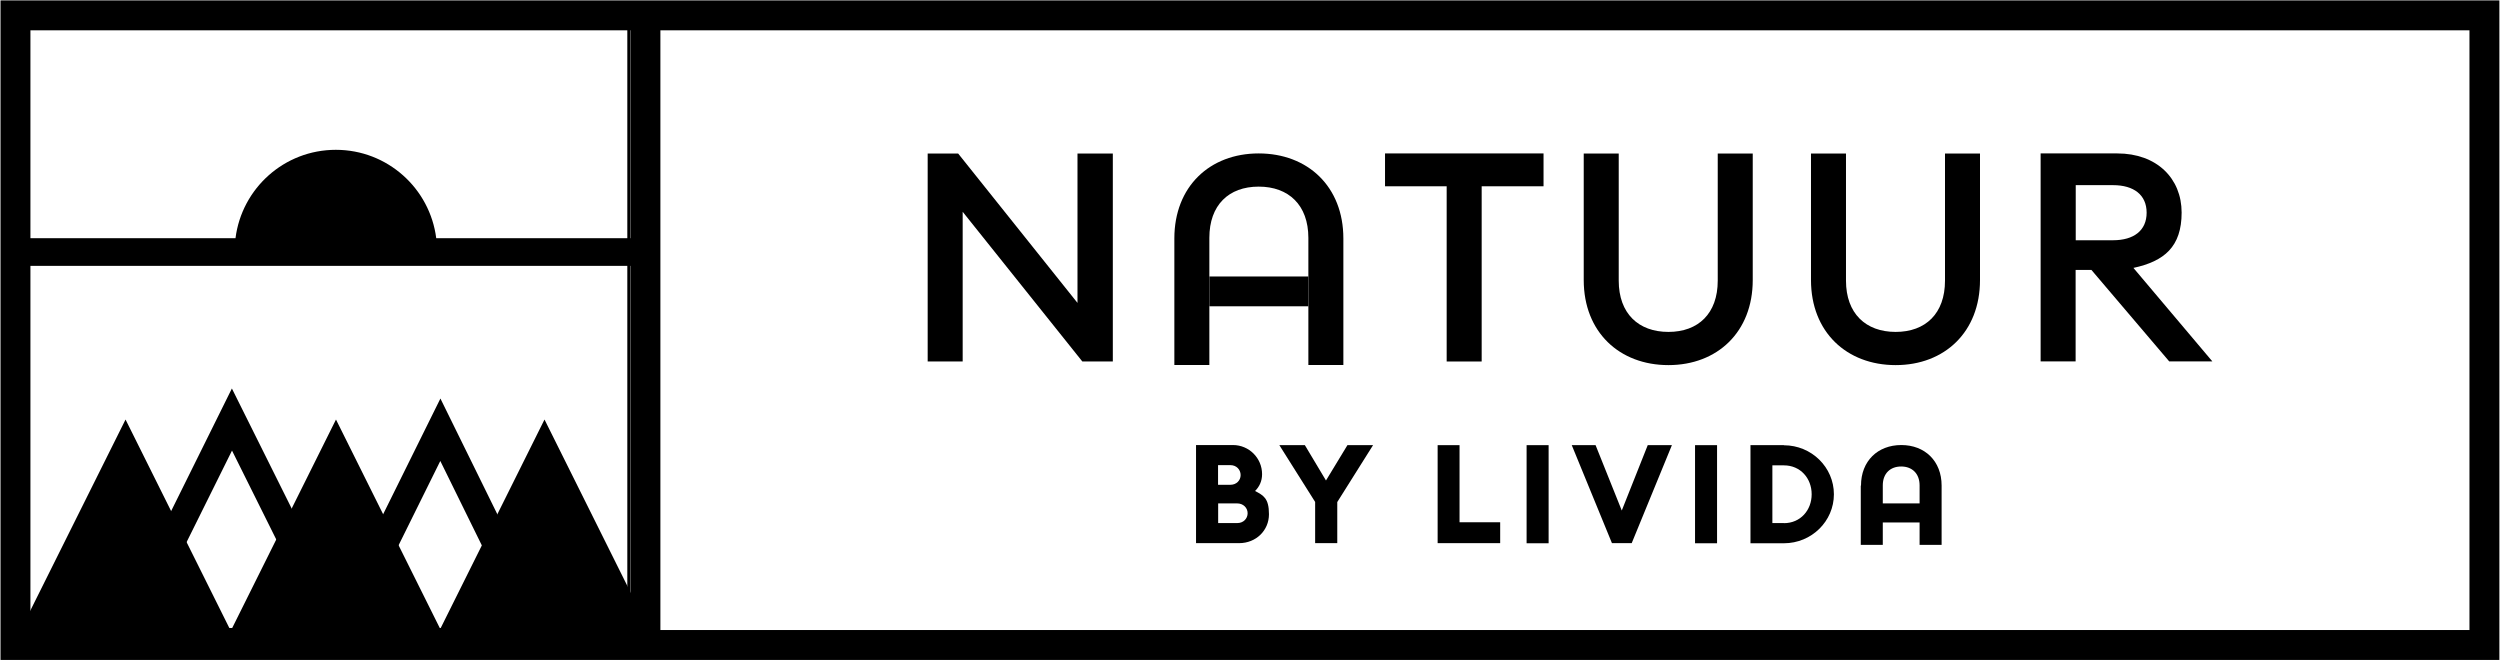 <?xml version="1.0" standalone="no"?>
<!DOCTYPE svg PUBLIC "-//W3C//DTD SVG 1.1//EN" "http://www.w3.org/Graphics/SVG/1.1/DTD/svg11.dtd">
<svg xmlns="http://www.w3.org/2000/svg" id="Layer_1" version="1.1" viewBox="0 0 2214.4 584.8" width="2214.4" height="584.8">
  <!-- Generator: Adobe Illustrator 29.3.0, SVG Export Plug-In . SVG Version: 2.1.0 Build 146)  -->
  <defs>
    <style>
      .st0 {
        stroke-width: 26.5px;
      }

      .st0, .st1, .st2 {
        fill: none;
        stroke: #000;
        stroke-miterlimit: 10;
      }

      .st1 {
        stroke-width: 2.7px;
      }

      .st2 {
        stroke-width: 2.7px;
      }
    </style>
  </defs>
  <g>
    <rect class="st0" x="13.7" y="13.6" width="2186.9" height="557.7"/>
    <path class="st0" d="M571.7,571.3V13.6v557.7Z"/>
  </g>
  <rect class="st2" x="24.7" y="25" width="536.9" height="536.9"/>
  <rect class="st1" x="24.4" y="25" width="532.6" height="532.6"/>
  <path d="M1059.4,481.1h38.2c15,0,26.4-11.3,26.4-25.6s-5-16.7-12.3-20.6c3.8-3.8,6.2-8.7,6.2-14.9,0-14.3-11.6-25.8-25.8-25.8h-32.7v86.9h0ZM1078.9,412h11c5.3,0,9,4,9,8.8s-3.8,8.6-9,8.6h-11v-17.4h0ZM1078.9,445.9h17c5.3,0,9.2,3.9,9.2,8.7s-3.8,8.7-9,8.7h-17.1v-17.4h0Z"/>
  <polygon points="1174.5 425.6 1155.8 394.3 1133.2 394.3 1164.9 444.6 1164.9 481.1 1184.5 481.1 1184.5 444.7 1216.2 394.3 1193.5 394.3 1174.5 425.6"/>
  <polygon points="1273.4 394.3 1273.4 481.1 1328.8 481.1 1328.8 462.6 1292.8 462.6 1292.8 394.3 1273.4 394.3"/>
  <rect x="1352.2" y="394.3" width="19.5" height="86.9"/>
  <polygon points="1436.5 452.2 1413.3 394.3 1392.2 394.3 1427.8 481.1 1445.3 481.1 1480.9 394.3 1459.5 394.3 1436.5 452.2"/>
  <rect x="1501.4" y="394.3" width="19.5" height="86.9"/>
  <path d="M1580.1,394.3h-29.6v86.9h29.6c24.5,0,44.3-19.5,44.3-43.4s-19.8-43.4-44.3-43.4h0ZM1580.1,463.3h-10.2v-51.1h10.2c14.7,0,24.6,11.5,24.6,25.6s-9.9,25.6-24.6,25.6h0Z"/>
  <path d="M1648.2,430.1v52.5h19.5v-19.8h32.6v19.8h19.5v-52.5c0-21.7-14.8-35.9-35.7-35.9s-35.7,14.2-35.7,35.9h0ZM1667.7,429.9c0-10.4,6.5-16.7,16.3-16.7s16.3,6.4,16.3,16.7v16h-32.6v-16Z"/>
  <path d="M958.7,320.2l-106-132.6v132.6h-31v-184.2h27l105.7,132.3v-132.3h31.3v184.2h-27Z"/>
  <path d="M1281.4,165h-54.6v-29.1h140.4v29.1h-54.8v155.2h-31v-155.2Z"/>
  <path d="M1402.8,248.1v-112.1h31v112.6c0,29.1,17.5,45.4,44,45.4s43.7-16.3,43.7-45.4v-112.6h31v112.1c0,45.9-31.3,75.3-74.7,75.3s-75-29.3-75-75.3Z"/>
  <path d="M1189.9,211.2v112.1h-31v-112.6c0-29.1-17.5-45.4-44-45.4s-43.7,16.3-43.7,45.4v112.6h-31v-112.1c0-45.9,31.3-75.3,74.7-75.3s75,29.3,75,75.3Z"/>
  <path d="M1604.1,248.1v-112.1h31v112.6c0,29.1,17.5,45.4,44,45.4s43.7-16.3,43.7-45.4v-112.6h31v112.1c0,45.9-31.3,75.3-74.7,75.3s-75-29.3-75-75.3Z"/>
  <path d="M1807.6,135.9h67.8c35,0,57,22.1,57,52.4s-15.4,43.1-42.7,49l69.9,82.8h-38.2l-68.9-81h-14v81h-31v-184.2ZM1871.7,212.8c18.3,0,29.7-8.6,29.7-24.4s-11.4-24.4-29.7-24.4h-33.1v48.8h33.1Z"/>
  <g>
    <polygon points="149.1 512.8 127.2 501.9 205.4 344.1 283.1 500.1 261.2 511 205.5 399.1 149.1 512.8"/>
    <polygon points="332 525.5 310.1 514.6 390.1 353 469.6 514.6 447.6 525.4 390 408.3 332 525.5"/>
    <polygon points="18.3 558 111.2 371.6 204 558 18.3 558"/>
    <polygon points="204.8 558 297.6 371.6 390.4 558 204.8 558"/>
    <polygon points="389.5 558 482.3 371.6 575.1 558 389.5 558"/>
    <path d="M386.4,211c-5.6-44.1-43.2-78.3-88.9-78.3s-83.3,34.1-88.9,78.3H18.7v24.5h557.6v-24.5h-189.9,0Z"/>
  </g>
  <rect x="1071.2" y="244.9" width="87.7" height="26.4"/>
</svg>
